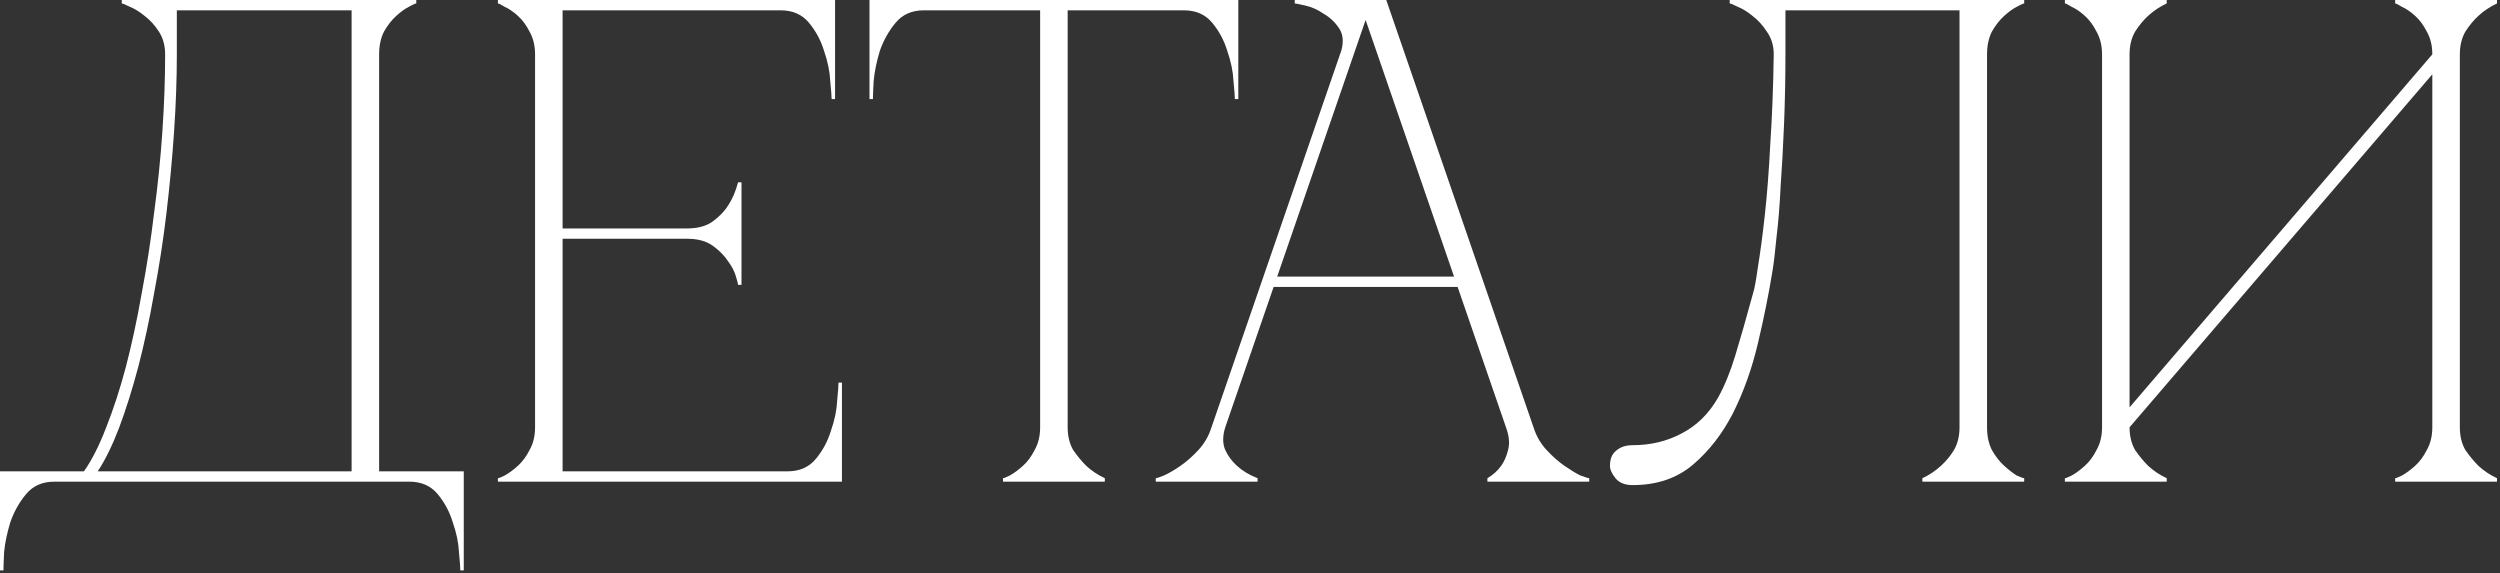 <?xml version="1.0" encoding="UTF-8"?> <svg xmlns="http://www.w3.org/2000/svg" width="109" height="25" viewBox="0 0 109 25" fill="none"><rect x="0" y="0" width="109" height="25" fill="#333333" stroke="none"/><path d="M0 24.87V20.55H3.66C4 20.07 4.32 19.44 4.62 18.66C4.94 17.86 5.23 16.97 5.49 15.99C5.75 14.99 5.98 13.92 6.18 12.78C6.4 11.62 6.58 10.45 6.72 9.27C6.88 8.09 7 6.91 7.08 5.73C7.16 4.55 7.2 3.43 7.2 2.37C7.2 1.99 7.11 1.66 6.93 1.38C6.75 1.1 6.54 0.87 6.3 0.69C6.08 0.51 5.87 0.38 5.67 0.3C5.47 0.2 5.35 0.15 5.31 0.15V-1.43051e-06H18.15V0.15C18.11 0.15 18 0.2 17.82 0.3C17.66 0.38 17.48 0.51 17.28 0.69C17.08 0.87 16.9 1.1 16.74 1.38C16.6 1.66 16.53 1.99 16.53 2.37V20.55H20.22V24.87H20.07C20.07 24.75 20.05 24.48 20.01 24.06C19.99 23.66 19.9 23.23 19.74 22.77C19.6 22.31 19.38 21.9 19.08 21.54C18.78 21.18 18.37 21 17.85 21H2.37C1.85 21 1.44 21.18 1.14 21.54C0.84 21.9 0.61 22.31 0.45 22.77C0.31 23.23 0.22 23.66 0.18 24.06C0.16 24.48 0.15 24.75 0.15 24.87H0ZM4.26 20.55H15.33V0.45H7.71V2.37C7.71 3.43 7.67 4.55 7.59 5.73C7.51 6.91 7.4 8.09 7.26 9.27C7.12 10.45 6.94 11.62 6.72 12.78C6.52 13.92 6.29 14.99 6.03 15.99C5.77 16.97 5.49 17.86 5.19 18.66C4.89 19.44 4.58 20.07 4.26 20.55ZM21.709 21V20.85C21.749 20.85 21.849 20.81 22.009 20.73C22.189 20.63 22.379 20.49 22.579 20.31C22.779 20.13 22.949 19.9 23.089 19.62C23.249 19.34 23.329 19.01 23.329 18.63V2.37C23.329 1.99 23.249 1.66 23.089 1.38C22.949 1.1 22.779 0.87 22.579 0.69C22.379 0.51 22.189 0.38 22.009 0.3C21.849 0.2 21.749 0.15 21.709 0.15V-1.43051e-06H36.409V4.32H36.259C36.259 4.2 36.239 3.94 36.199 3.54C36.179 3.12 36.089 2.68 35.929 2.22C35.789 1.76 35.569 1.35 35.269 0.99C34.969 0.63 34.559 0.45 34.039 0.45H24.529V9.96H29.959C30.419 9.96 30.789 9.86 31.069 9.66C31.369 9.44 31.599 9.2 31.759 8.94C31.939 8.66 32.079 8.33 32.179 7.95H32.329V12.42H32.179C32.179 12.38 32.149 12.26 32.089 12.06C32.029 11.84 31.909 11.61 31.729 11.37C31.569 11.13 31.349 10.91 31.069 10.71C30.789 10.51 30.419 10.41 29.959 10.41H24.529V20.55H34.339C34.859 20.55 35.269 20.37 35.569 20.01C35.869 19.65 36.089 19.24 36.229 18.78C36.389 18.32 36.479 17.89 36.499 17.49C36.539 17.07 36.559 16.8 36.559 16.68H36.709V21H21.709ZM46.55 18.63C46.55 19.01 46.63 19.34 46.79 19.62C46.97 19.88 47.16 20.11 47.36 20.31C47.6 20.53 47.87 20.71 48.17 20.85V21H43.73V20.85C43.77 20.85 43.87 20.81 44.03 20.73C44.21 20.63 44.4 20.49 44.6 20.31C44.8 20.13 44.97 19.9 45.11 19.62C45.27 19.34 45.35 19.01 45.35 18.63H46.55ZM46.55 -1.43051e-06V18.63H45.35V-1.43051e-06H46.55ZM40.28 -1.43051e-06H51.62V0.45H40.28V-1.43051e-06ZM51.62 -1.43051e-06H53.99V4.32H53.84C53.84 4.2 53.82 3.94 53.78 3.54C53.76 3.12 53.67 2.68 53.51 2.22C53.37 1.76 53.15 1.35 52.85 0.99C52.55 0.63 52.14 0.45 51.62 0.45V-1.43051e-06ZM40.28 0.45C39.76 0.45 39.35 0.63 39.05 0.99C38.75 1.35 38.52 1.76 38.36 2.22C38.22 2.68 38.13 3.12 38.09 3.54C38.07 3.94 38.06 4.2 38.06 4.32H37.91V-1.43051e-06H40.28V0.45ZM59.241 -1.43051e-06H60.441L66.861 18.63H65.661L59.241 -1.43051e-06ZM52.821 18.63L59.241 -1.43051e-06H59.841L53.421 18.63H52.821ZM53.421 18.63C53.301 19.01 53.301 19.34 53.421 19.62C53.541 19.88 53.711 20.11 53.931 20.31C54.171 20.53 54.471 20.71 54.831 20.85V21H50.391V20.85C50.431 20.85 50.551 20.81 50.751 20.73C50.971 20.63 51.211 20.49 51.471 20.31C51.731 20.13 51.991 19.9 52.251 19.62C52.511 19.34 52.701 19.01 52.821 18.63H53.421ZM66.861 18.63C66.981 19.01 67.171 19.34 67.431 19.62C67.691 19.9 67.951 20.13 68.211 20.31C68.471 20.49 68.701 20.63 68.901 20.73C69.121 20.81 69.251 20.85 69.291 20.85V21H64.851V20.85C65.091 20.71 65.291 20.53 65.451 20.31C65.591 20.11 65.691 19.88 65.751 19.62C65.831 19.34 65.801 19.01 65.661 18.63H66.861ZM55.401 12.06H63.651V12.51H55.401V12.06ZM58.431 2.37C58.591 1.91 58.581 1.54 58.401 1.26C58.221 0.98 57.991 0.76 57.711 0.6C57.451 0.42 57.181 0.3 56.901 0.24C56.641 0.18 56.491 0.15 56.451 0.15V-1.43051e-06H59.841L58.431 2.37ZM71.185 21.15C70.845 21.15 70.595 21.05 70.435 20.85C70.275 20.65 70.195 20.47 70.195 20.31C70.195 20.01 70.285 19.79 70.465 19.65C70.645 19.49 70.885 19.41 71.185 19.41C71.965 19.41 72.675 19.24 73.315 18.9C73.975 18.56 74.505 18.04 74.905 17.34C75.185 16.84 75.435 16.23 75.655 15.51C75.875 14.79 76.135 13.88 76.435 12.78C76.495 12.6 76.565 12.22 76.645 11.64C76.745 11.04 76.845 10.29 76.945 9.39C77.045 8.49 77.125 7.45 77.185 6.27C77.265 5.07 77.315 3.77 77.335 2.37C77.335 1.99 77.235 1.66 77.035 1.38C76.855 1.1 76.645 0.87 76.405 0.69C76.185 0.51 75.975 0.38 75.775 0.3C75.575 0.2 75.455 0.15 75.415 0.15V-1.43051e-06H88.255V0.15C88.215 0.15 88.105 0.2 87.925 0.3C87.765 0.38 87.585 0.51 87.385 0.69C87.185 0.87 87.005 1.1 86.845 1.38C86.705 1.66 86.635 1.99 86.635 2.37V18.63C86.635 19.01 86.705 19.34 86.845 19.62C87.005 19.9 87.185 20.13 87.385 20.31C87.585 20.49 87.765 20.63 87.925 20.73C88.105 20.81 88.215 20.85 88.255 20.85V21H83.815V20.85C84.115 20.71 84.385 20.53 84.625 20.31C84.845 20.11 85.035 19.88 85.195 19.62C85.355 19.34 85.435 19.01 85.435 18.63V0.45H77.845V2.37C77.845 3.39 77.825 4.4 77.785 5.4C77.745 6.38 77.695 7.29 77.635 8.13C77.595 8.97 77.535 9.71 77.455 10.35C77.395 10.99 77.335 11.49 77.275 11.85C77.115 12.83 76.905 13.87 76.645 14.97C76.385 16.07 76.025 17.08 75.565 18C75.105 18.9 74.525 19.65 73.825 20.25C73.125 20.85 72.245 21.15 71.185 21.15ZM107.249 18.63C107.249 19.01 107.329 19.34 107.489 19.62C107.669 19.88 107.859 20.11 108.059 20.31C108.299 20.53 108.569 20.71 108.869 20.85V21H104.429V20.85C104.469 20.85 104.569 20.81 104.729 20.73C104.909 20.63 105.099 20.49 105.299 20.31C105.499 20.13 105.669 19.9 105.809 19.62C105.969 19.34 106.049 19.01 106.049 18.63V3.24L92.849 18.63C92.849 19.01 92.929 19.34 93.089 19.62C93.269 19.88 93.459 20.11 93.659 20.31C93.899 20.53 94.169 20.71 94.469 20.85V21H90.029V20.85C90.069 20.85 90.169 20.81 90.329 20.73C90.509 20.63 90.699 20.49 90.899 20.31C91.099 20.13 91.269 19.9 91.409 19.62C91.569 19.34 91.649 19.01 91.649 18.63V2.37C91.649 1.99 91.569 1.66 91.409 1.38C91.269 1.1 91.099 0.87 90.899 0.69C90.699 0.51 90.509 0.38 90.329 0.3C90.169 0.2 90.069 0.15 90.029 0.15V-1.43051e-06H94.469V0.15C94.169 0.29 93.899 0.47 93.659 0.69C93.459 0.87 93.269 1.1 93.089 1.38C92.929 1.66 92.849 1.99 92.849 2.37V17.76L106.049 2.37C106.049 1.99 105.969 1.66 105.809 1.38C105.669 1.1 105.499 0.87 105.299 0.69C105.099 0.51 104.909 0.38 104.729 0.3C104.569 0.2 104.469 0.15 104.429 0.15V-1.43051e-06H108.869V0.15C108.569 0.29 108.299 0.47 108.059 0.69C107.859 0.87 107.669 1.1 107.489 1.38C107.329 1.66 107.249 1.99 107.249 2.37V18.63Z" fill="white"></path></svg> 